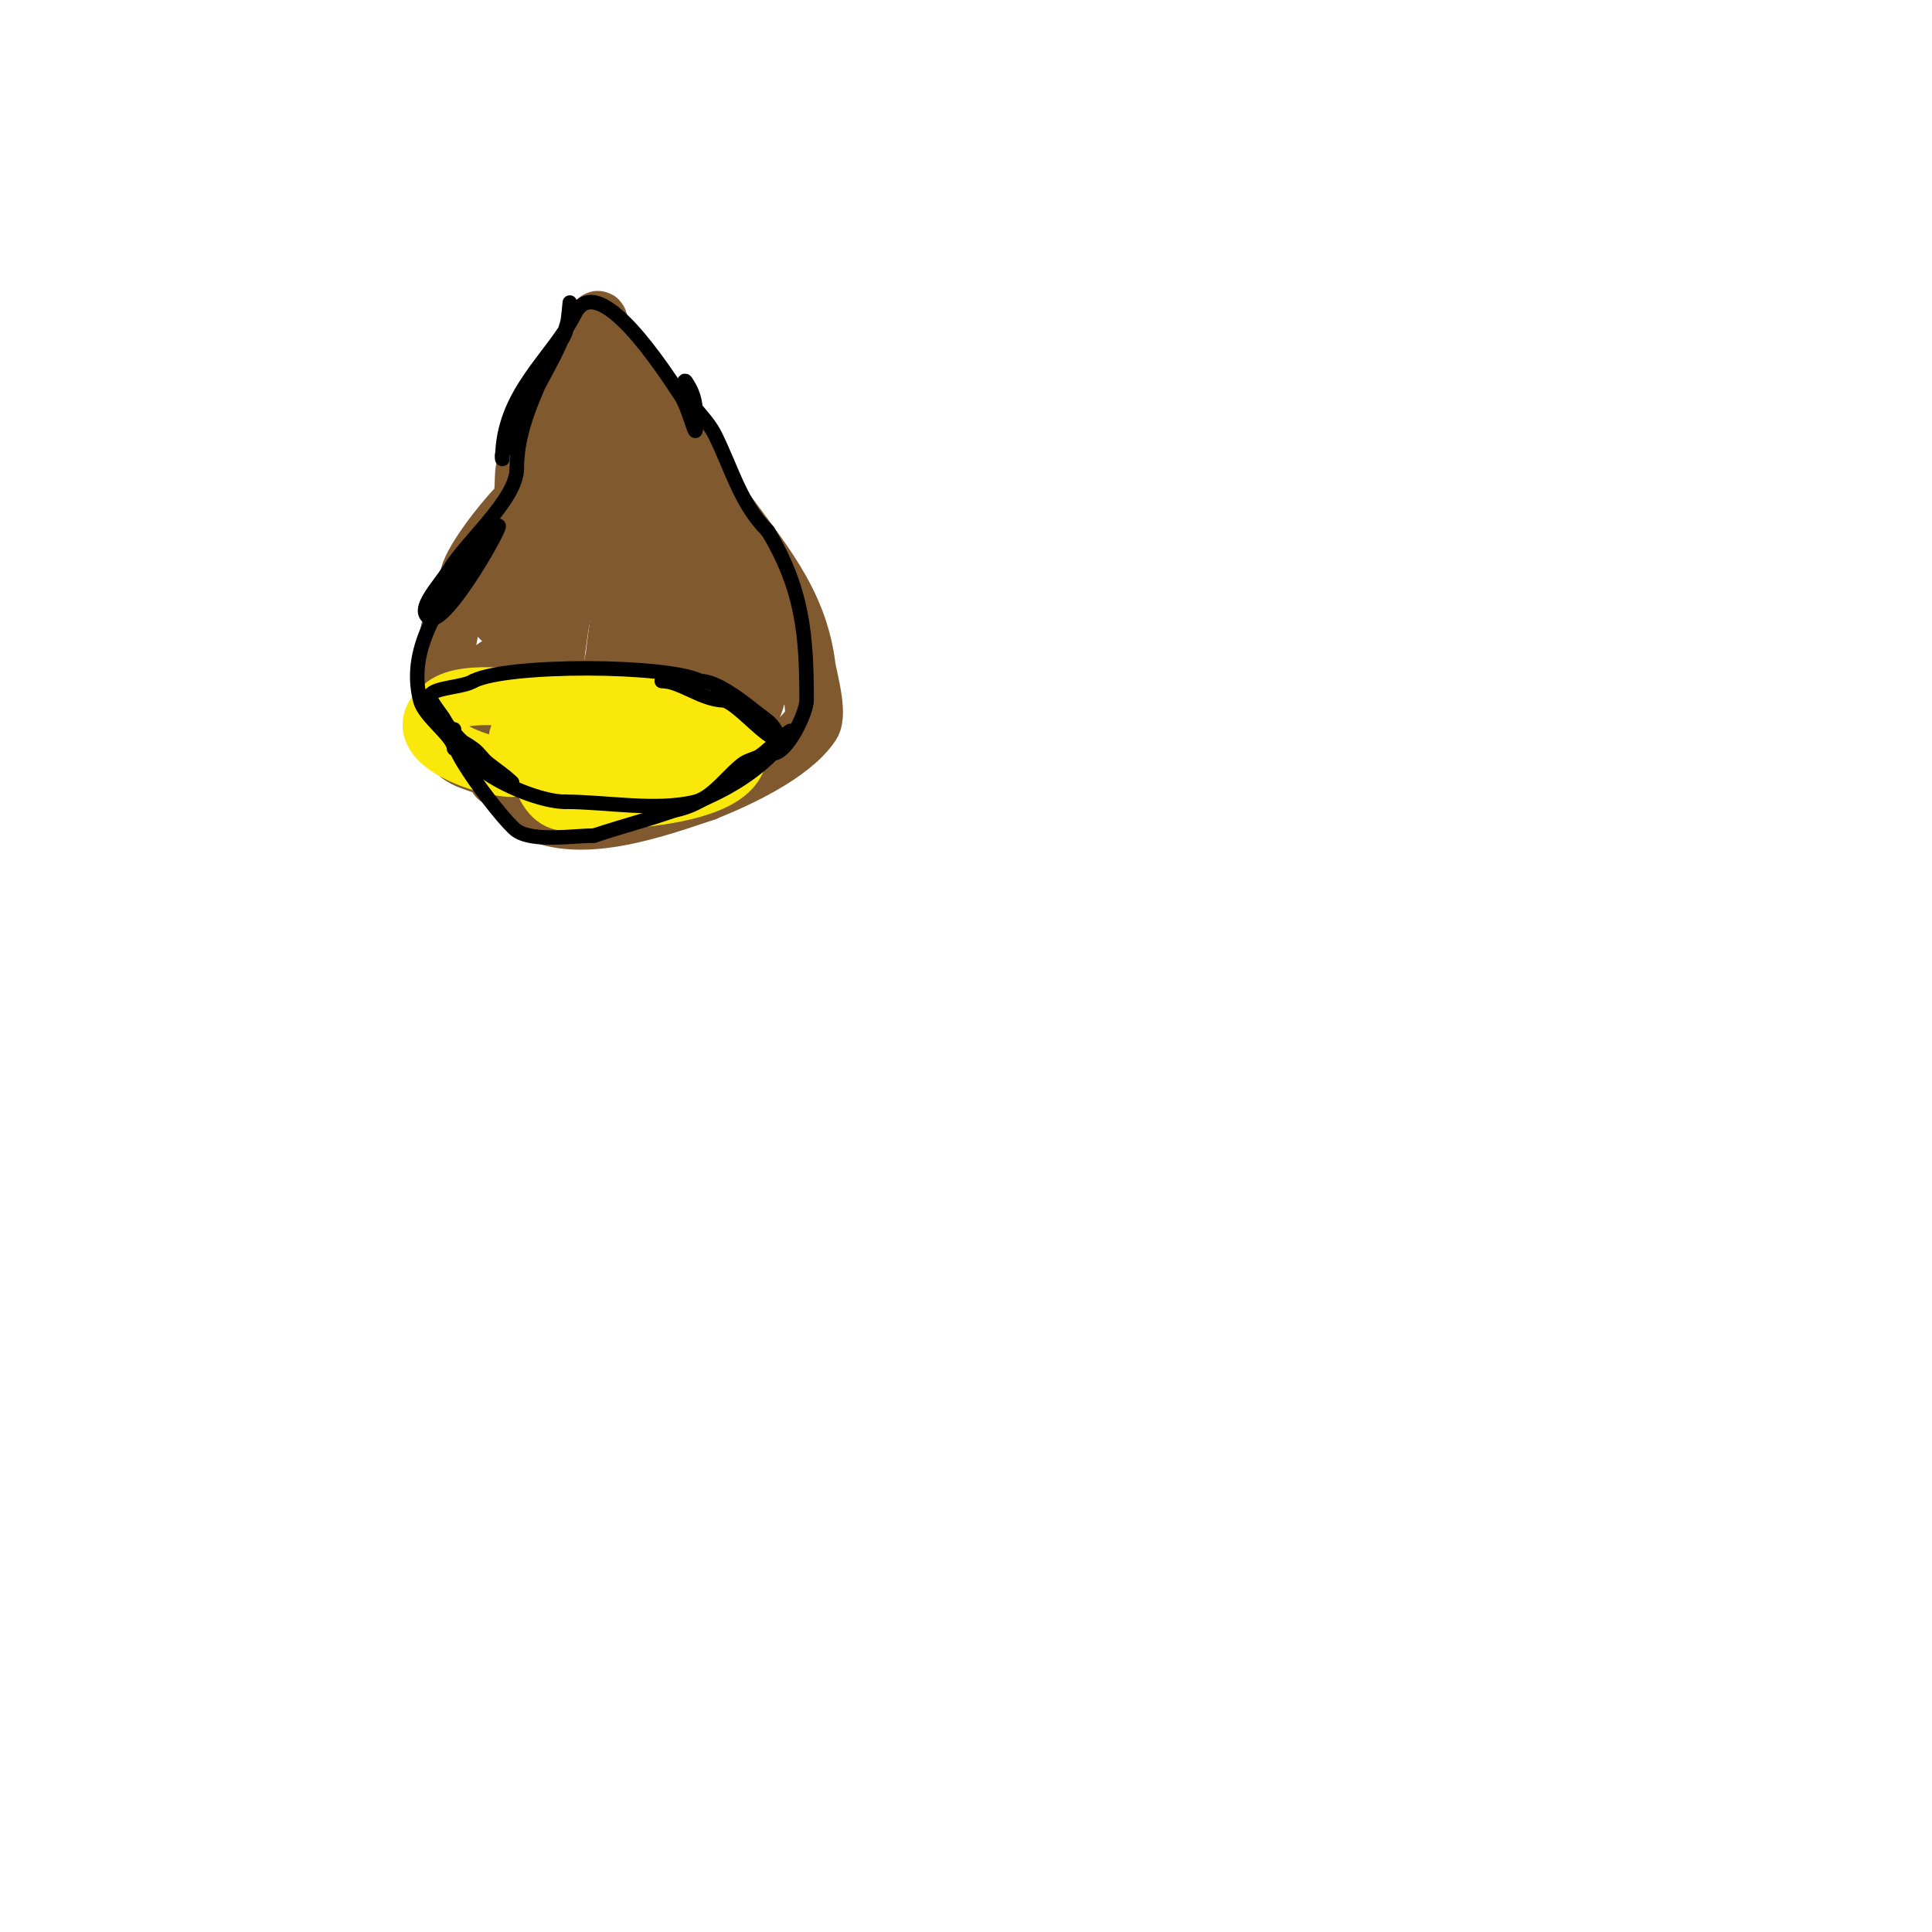 <svg viewBox='0 0 400 400' version='1.1' xmlns='http://www.w3.org/2000/svg' xmlns:xlink='http://www.w3.org/1999/xlink'><g fill='none' stroke='#81592f' stroke-width='12' stroke-linecap='round' stroke-linejoin='round'><path d='M103,161c0,-3.005 -7.314,-2.628 -9,-6c-4.246,-8.493 -1.877,-27.684 3,-35'/><path d='M97,120c0,-3.097 7.195,-12.195 10,-15c2.279,-2.279 0.798,-6.597 2,-9c0.473,-0.947 4.263,-5 5,-5'/><path d='M114,91c0,-6.456 3.432,-10.865 6,-16c0.271,-0.542 4,-11.77 4,-8'/><path d='M124,67c5.03,12.575 12.621,17.827 21,29c1.829,2.439 2.146,6.146 4,8'/><path d='M149,104c8.322,11.651 16.268,20.14 18,34c0.258,2.063 2.541,9.689 1,12c-4.124,6.186 -15.328,11.331 -22,14'/><path d='M146,164c-10.091,3.364 -27.055,9.63 -37,3c-1.904,-1.269 -3.314,-5.314 -5,-7'/><path d='M104,160c-4.101,-12.303 -11.579,-18.971 5,-25c1.566,-0.57 3.509,-0.745 5,0c1.538,0.769 3.289,15.423 2,18c-1.044,2.087 -4.667,0 -7,0'/><path d='M109,153c-3.847,0 -1.864,-6.136 0,-8c1.637,-1.637 7.646,-1.588 10,-1c6.89,1.722 10.989,13 1,13'/><path d='M120,157c-1.334,0 -9.862,0.724 -9,-1c1.23,-2.46 14.907,-2.983 15,-3c7.886,-1.479 17.863,-3.432 25,-7'/><path d='M151,146c3.15,-3.15 12.247,-4.506 9,-11c-2.467,-4.934 -14,-17.953 -14,-22'/><path d='M146,113c-1.491,-2.981 -4.103,-5.259 -6,-8c-1.796,-2.595 -14.875,-20.125 -19,-16c-9.052,9.052 -11.817,33.817 -17,39c-0.745,0.745 -1,-1.946 -1,-3'/><path d='M103,125c3.772,-7.125 8.394,-13.789 12,-21c1.056,-2.112 3.329,-11 7,-11c3.35,0 -0.188,6.75 -1,10c-2.179,8.716 -3.231,17.155 -5,26c-0.211,1.057 -1,7 -1,7c0,0 -0.647,-5.413 0,-8c1.126,-4.504 3.095,-8.766 5,-13c1.408,-3.13 3.465,-5.93 5,-9'/><path d='M125,106c10.154,-5.077 2,22.647 2,34c0,1 -0.275,-2.038 0,-3c0.49,-1.716 11,-25.027 11,-21'/><path d='M138,116c0,4.333 0,8.667 0,13c0,2.687 0.202,10.404 -1,8c-1.479,-2.957 10,-31.897 10,-12c0,2.028 -0.359,4.076 -1,6c-0.603,1.81 -0.503,3.503 -2,5'/><path d='M144,136c-4.494,5.618 -5.741,6 -13,6c-0.336,0 -6.362,-0.455 -5,-1c8.611,-3.444 20.45,-9 29,-9'/><path d='M155,132c0,3.658 2.866,10.269 1,14c-3.19,6.38 -26.895,14.579 -34,16'/><path d='M122,162c-1,0 -2,0 -3,0c-1.333,0 2.869,0.707 4,0c1.999,-1.249 3.248,-3.423 5,-5c4.864,-4.377 10.025,-8.02 15,-12c10.26,-8.208 8.591,-29.409 0,-38'/><path d='M143,107c-2.129,0 -15.03,-20.045 -17,-23c-1.41,-2.114 -5,-6.758 -5,-6'/><path d='M121,78c0,8.328 1,16.529 1,25'/></g>
<g fill='none' stroke='#fae80b' stroke-width='12' stroke-linecap='round' stroke-linejoin='round'><path d='M106,159c-5.889,0 -23.24,-6.07 -14,-13c4.681,-3.51 17.053,-1 23,-1'/><path d='M115,145c16.385,0 23.762,-1.826 37,7'/><path d='M152,152c6.859,13.718 -26.961,14 -35,14'/><path d='M117,166c-5.086,0 -7.926,-12.518 -2,-14c4.714,-1.178 16.894,-4.043 22,-2c4.753,1.901 10.322,3.839 4,7'/><path d='M141,157c-8.449,3.38 -21.041,8.959 -28,2c-1.667,-1.667 2.742,-4.323 5,-5c4.722,-1.417 21,-3.811 21,2'/><path d='M139,156c0,4.09 -5.452,1.645 -9,2c-6.732,0.673 -11.918,3.656 -19,1c-2.874,-1.078 -6.486,-8 -1,-8'/><path d='M110,151c2.77,1.847 5.489,2.978 7,6'/></g>
<g fill='none' stroke='#000000' stroke-width='3' stroke-linecap='round' stroke-linejoin='round'><path d='M94,155c0,-2.541 -6.129,-6.515 -7,-10c-2.933,-11.732 5.244,-20.488 10,-30'/><path d='M97,115c1.4,-2.8 3.837,-3.837 6,-6c2.201,-2.201 -10.588,20.706 -14,19c-3.211,-1.606 2.153,-6.922 4,-10c3.535,-5.892 14,-14.616 14,-21'/><path d='M107,97c0,-8.178 3.725,-15.357 7,-23c0.766,-1.786 2.278,-3.195 3,-5c0.753,-1.883 1,-8.028 1,-6c0,7.023 -6.212,15.031 -9,22c-1.275,3.186 -3.465,5.93 -5,9c-0.149,0.298 0,1.333 0,1c0,-13.654 10.456,-20.912 15,-30'/><path d='M119,65c4.882,-9.763 19.004,12.507 22,17c1.445,2.167 3,8.395 3,7'/><path d='M144,89c0,-4.053 0.429,-6.357 -2,-10c-0.555,-0.832 -0.555,2.168 0,3c1.849,2.773 4.509,5.019 6,8c3.637,7.275 5.23,14.23 11,20'/><path d='M159,110c7.165,11.942 8,21.362 8,35c0,2.522 -4.002,11 -7,11'/><path d='M160,156c-10.312,10.312 -24.619,12.873 -37,17'/><path d='M123,173c-3.991,0 -12.441,1.372 -16,-1c-3.102,-2.068 -20.485,-25.204 -9,-17c1.151,0.822 1.896,2.117 3,3c1.667,1.333 3.491,2.491 5,4'/><path d='M106,162c0.18,0.18 -11.669,-8.337 -14,-13c-0.377,-0.753 -3.343,-4.315 -3,-5c0.855,-1.71 7.02,-1.68 9,-3'/><path d='M98,141c7.123,-3.562 40.114,-3.443 47,0'/><path d='M145,141c3.346,0 8.554,4.043 11,6c3.017,2.413 3.723,2.445 5,5c0.149,0.298 0.333,1 0,1c-2.355,0 -7.925,-6.975 -11,-8'/><path d='M150,145c-4.691,0 -9.054,-4 -13,-4'/><path d='M94,151c0,7.836 16.3,15 23,15'/><path d='M117,166c8.383,0 18.95,2.012 27,0c3.622,-0.905 7.283,-6.189 10,-8c1.903,-1.269 9,-2.534 9,-6'/><path d='M163,152c2.703,-2.703 -4.439,3.592 -5,4c-7.21,5.244 -12.734,12 -21,12'/></g>
</svg>